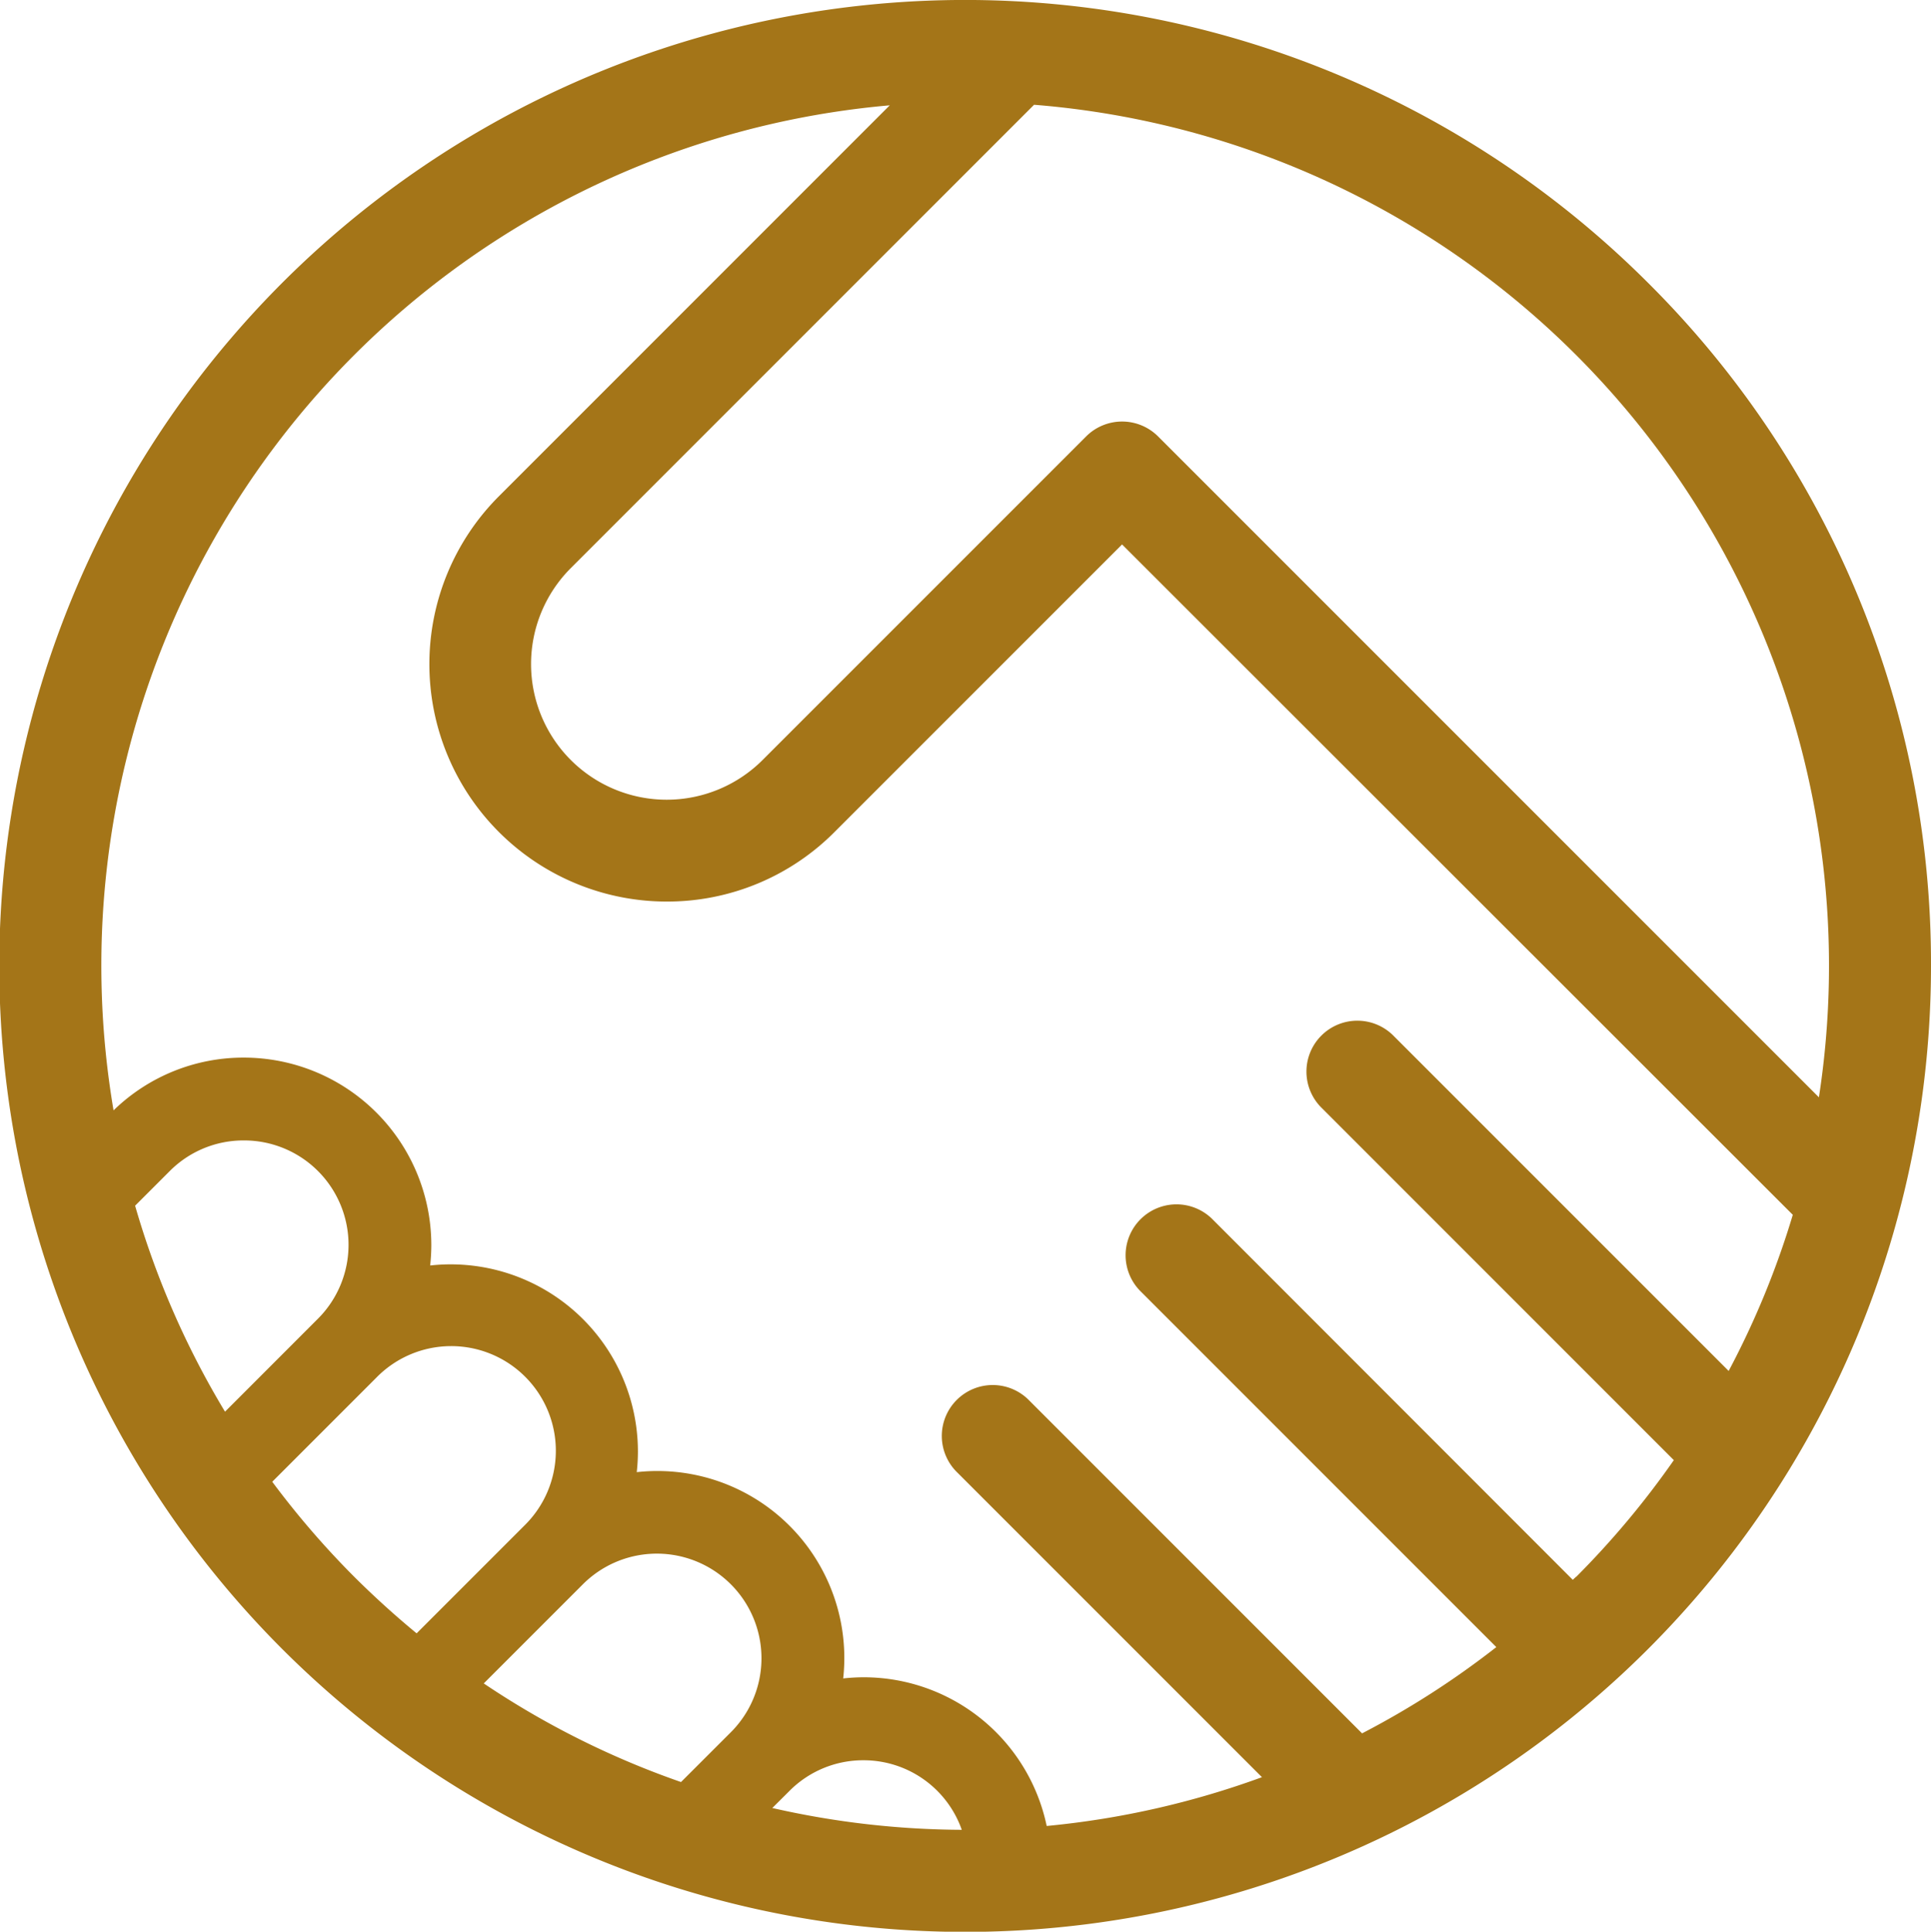 <svg xmlns="http://www.w3.org/2000/svg" width="51.781" height="51.794" viewBox="0 0 51.781 51.794">
  <path id="handshake" d="M348.921,239.914a25.9,25.9,0,1,0,7.585,18.312A25.727,25.727,0,0,0,348.921,239.914ZM353.5,261.75l-17.72-17.72a1.365,1.365,0,0,0-1.93,0l-8.675,8.675a3.637,3.637,0,1,1-5.144-5.144l12.423-12.424A23.155,23.155,0,0,1,353.5,261.75Zm-40.256,5.943h0l-2.485,2.486a23.005,23.005,0,0,1-2.411-5.523l.929-.929a2.788,2.788,0,0,1,1.983-.821h0a2.8,2.8,0,0,1,1.984,4.787Zm-1.221,4.367,2.793-2.793a2.806,2.806,0,1,1,3.969,3.967h0l-2.888,2.888q-.864-.712-1.673-1.516A23.284,23.284,0,0,1,312.028,272.061Zm12.3,6.714-1.336,1.335a23.008,23.008,0,0,1-5.29-2.644l2.658-2.658a2.805,2.805,0,1,1,3.968,3.967Zm1.573,1.572a2.784,2.784,0,0,1,1.982-.821h0a2.791,2.791,0,0,1,2.638,1.865,23.278,23.278,0,0,1-5.081-.585Zm21.089-5.739c-.028.028-.057.053-.085.08L337.219,265a1.365,1.365,0,0,0-1.93,1.93l9.561,9.561a23.091,23.091,0,0,1-3.6,2.313l-8.92-8.92a1.365,1.365,0,1,0-1.93,1.93l8.165,8.165a23.169,23.169,0,0,1-5.772,1.308,5.014,5.014,0,0,0-4.913-3.987h0a5.08,5.08,0,0,0-.544.031A5.014,5.014,0,0,0,321.8,271.8a5.136,5.136,0,0,0,.031-.546,5.021,5.021,0,0,0-5.571-4.995,5.1,5.1,0,0,0,.031-.545,5.03,5.03,0,0,0-5.029-5.029h0a4.993,4.993,0,0,0-3.492,1.415,23.155,23.155,0,0,1,20.814-26.948l-10.48,10.481a6.366,6.366,0,0,0,4.5,10.868h0a6.324,6.324,0,0,0,4.5-1.865l7.71-7.71L352.8,264.9a23,23,0,0,1-1.72,4.187l-8.972-8.972a1.365,1.365,0,1,0-1.93,1.93l9.432,9.433A23.277,23.277,0,0,1,346.991,274.608Z" transform="translate(-304.725 -232.328)" fill="#a47518"/>
</svg>
